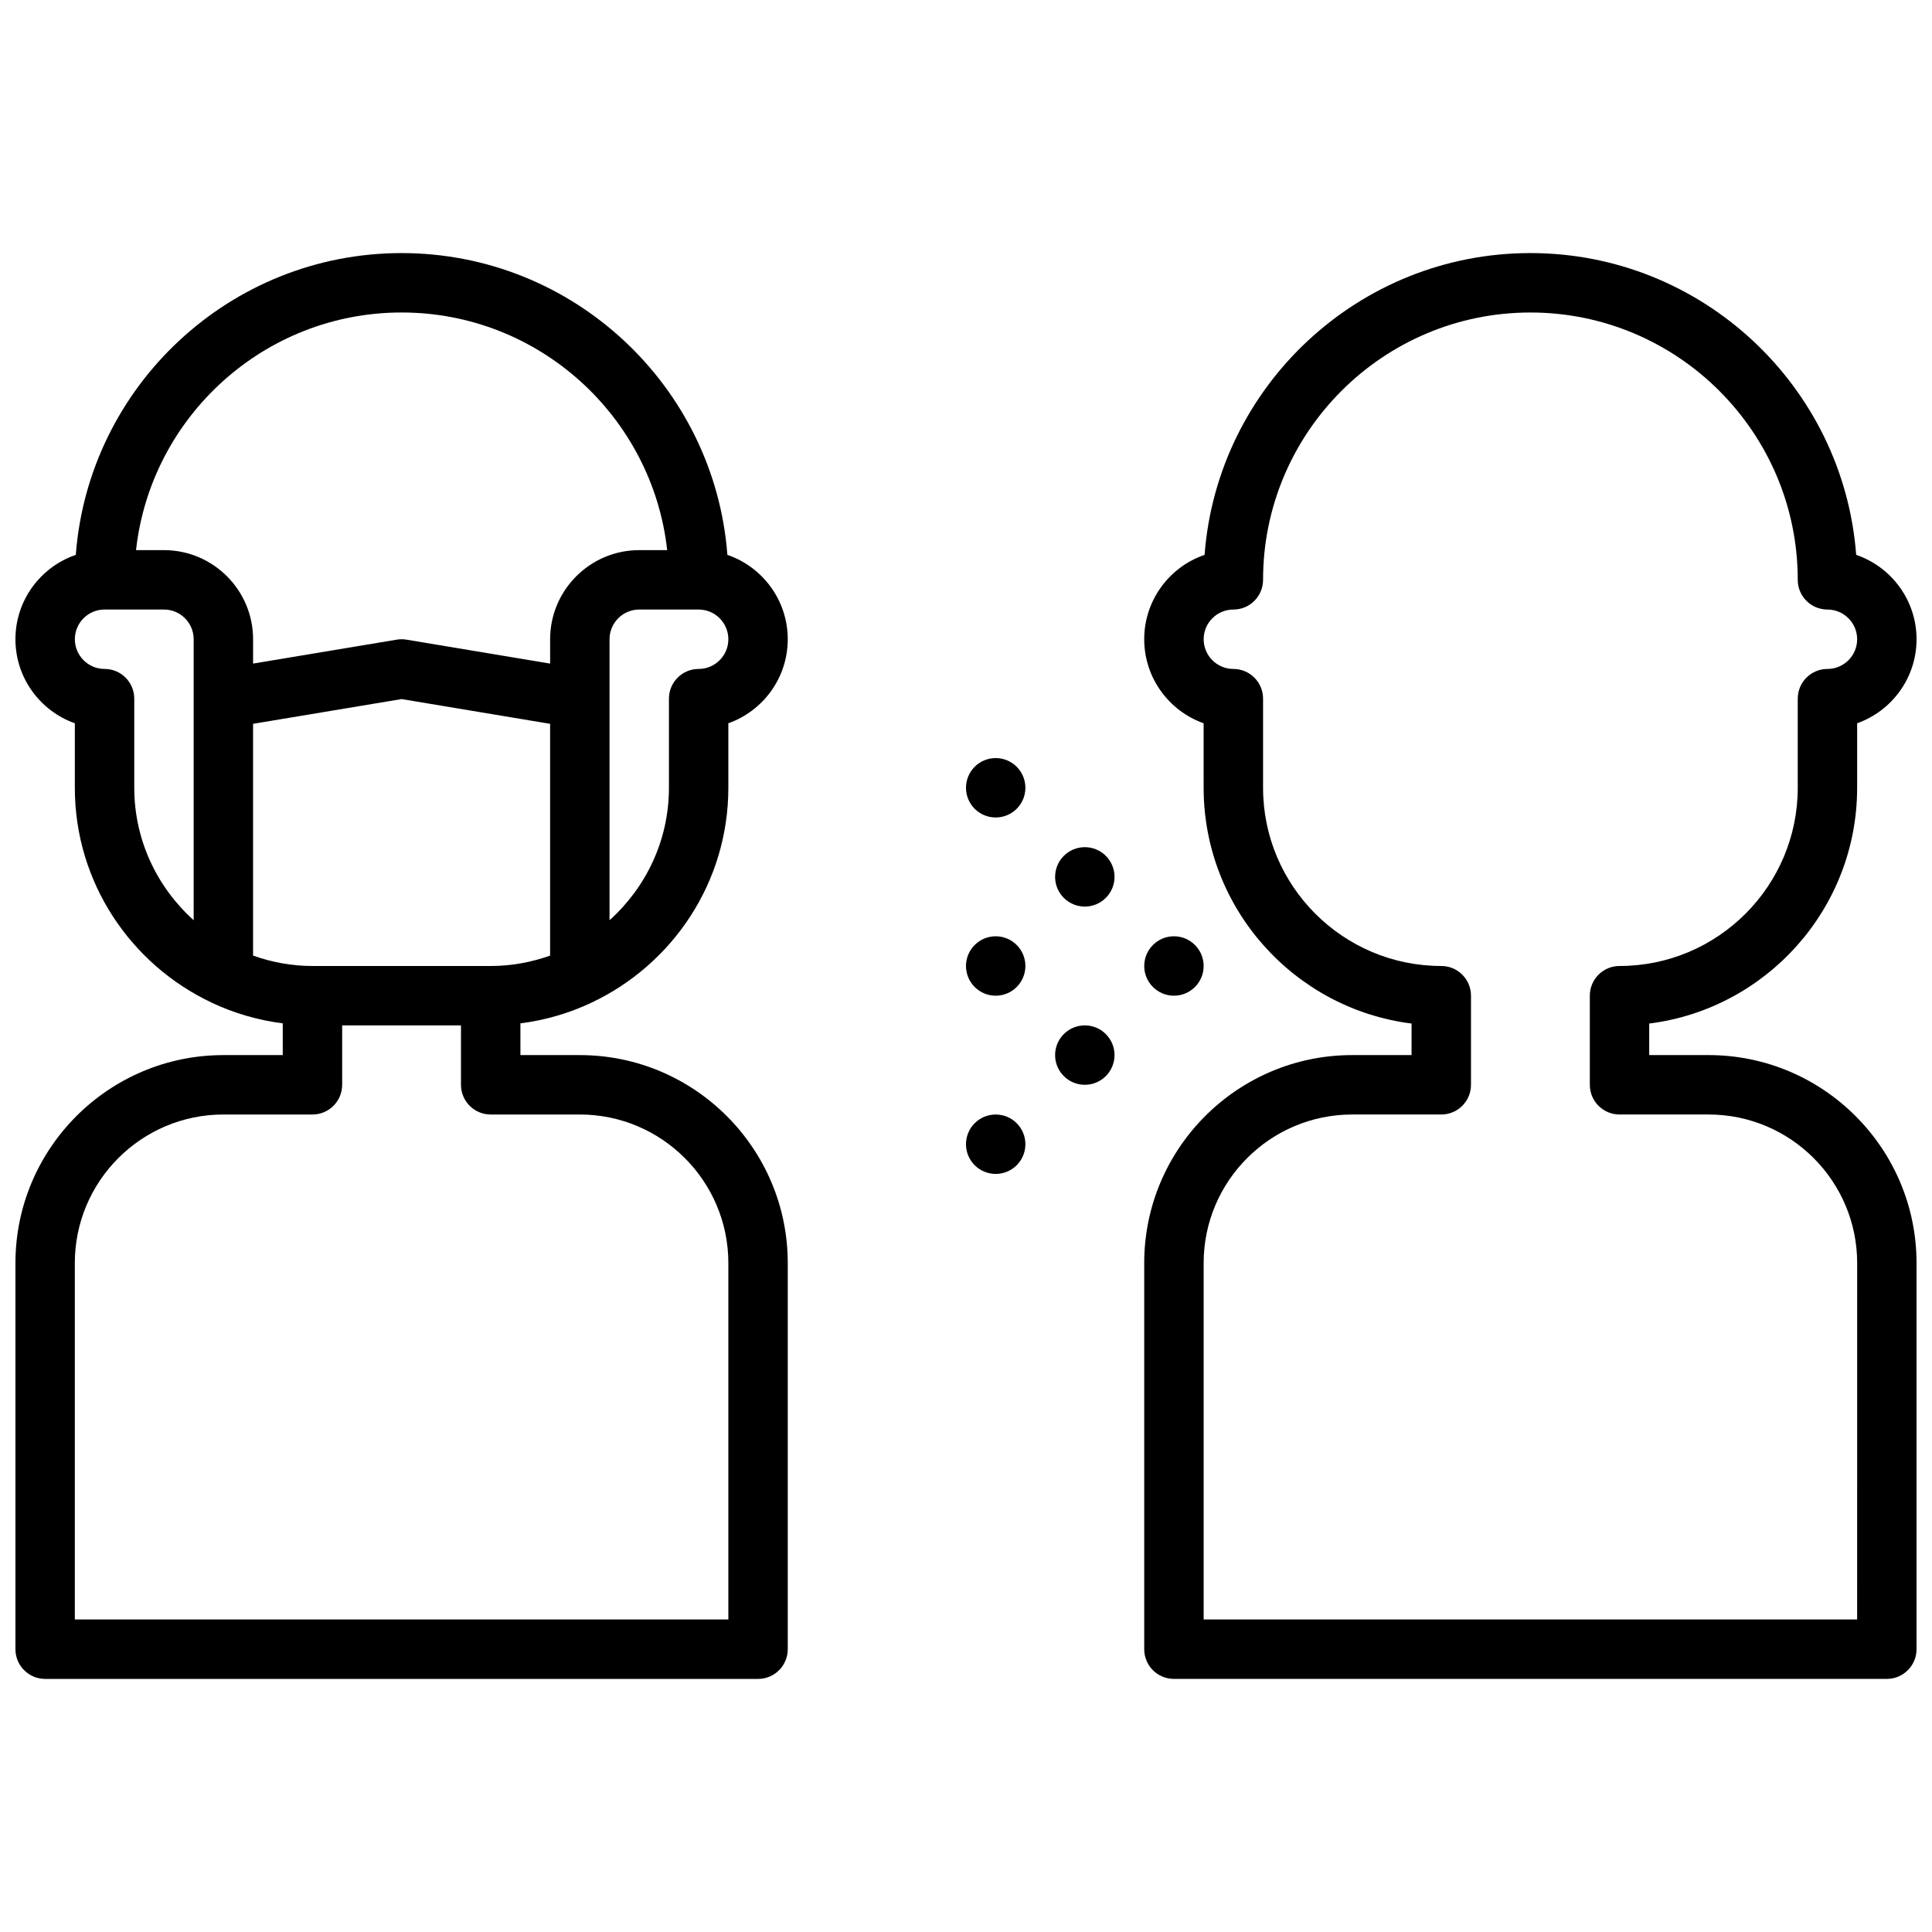 <?xml version="1.0" encoding="UTF-8"?>
<!-- Uploaded to: ICON Repo, www.iconrepo.com, Generator: ICON Repo Mixer Tools -->
<svg width="800px" height="800px" version="1.1" viewBox="144 144 512 512" xmlns="http://www.w3.org/2000/svg">
 <defs>
  <clipPath id="b">
   <path d="m148.09 211h204.91v378h-204.91z"/>
  </clipPath>
  <clipPath id="a">
   <path d="m447 211h204.9v378h-204.9z"/>
  </clipPath>
 </defs>
 <g clip-path="url(#b)">
  <path d="m300.64 409.77c0.07-0.023 0.125-0.062 0.188-0.094 21.352-10.094 36.191-31.773 36.191-56.91v-17.09c9.164-3.25 15.742-12.004 15.742-22.27 0-10.352-6.699-19.184-15.996-22.355-3.383-44.676-40.816-79.98-86.34-79.98-45.523 0-82.953 35.305-86.34 79.98-9.297 3.172-15.996 12.004-15.996 22.355 0 10.266 6.582 19.02 15.742 22.27v17.09c0 25.137 14.84 46.816 36.18 56.906 0.07 0.031 0.125 0.062 0.188 0.094 5.824 2.731 12.105 4.598 18.727 5.434l0.004 8.414h-15.734c-30.387 0-55.105 24.727-55.105 55.105v102.34c0 4.352 3.527 7.871 7.871 7.871h188.93c4.344 0 7.871-3.519 7.871-7.871v-102.34c0-30.379-24.719-55.105-55.105-55.105h-15.742v-8.414c6.621-0.836 12.91-2.699 18.727-5.43zm-73.832-9.77c-5.527 0-10.809-1.008-15.742-2.754v-61.426l39.359-6.559 39.359 6.559v61.426c-4.934 1.746-10.215 2.754-15.742 2.754zm102.34-78.723c-4.344 0-7.871 3.519-7.871 7.871v23.617c0 13.941-6.109 26.449-15.742 35.102v-74.461c0-4.344 3.535-7.871 7.871-7.871h15.742c4.336 0 7.871 3.527 7.871 7.871 0.004 4.344-3.531 7.871-7.871 7.871zm-78.719-94.465c36.398 0 66.449 27.605 70.383 62.977h-7.406c-13.02 0-23.617 10.598-23.617 23.617v6.453l-38.062-6.344c-0.859-0.141-1.73-0.141-2.59 0l-38.066 6.344v-6.453c0-13.02-10.598-23.617-23.617-23.617h-7.406c3.926-35.367 33.984-62.977 70.383-62.977zm-70.848 125.95v-23.617c0-4.352-3.527-7.871-7.871-7.871-4.336 0-7.871-3.527-7.871-7.871s3.535-7.871 7.871-7.871h15.742c4.336 0 7.871 3.527 7.871 7.871v74.461c-9.633-8.652-15.742-21.16-15.742-35.102zm118.08 86.594c21.703 0 39.359 17.656 39.359 39.359v94.465h-173.19v-94.465c0-21.703 17.656-39.359 39.359-39.359h23.617c4.344 0 7.871-3.519 7.871-7.871v-15.742h31.488v15.742c0 4.352 3.527 7.871 7.871 7.871z"/>
 </g>
 <g clip-path="url(#a)">
  <path d="m596.8 423.61h-15.742v-8.359c31.023-3.883 55.105-30.426 55.105-62.488v-17.09c9.164-3.25 15.742-12.004 15.742-22.27 0-10.352-6.699-19.184-15.996-22.355-3.387-44.676-40.82-79.98-86.344-79.98-45.523 0-82.957 35.305-86.34 79.98-9.297 3.172-15.996 12.004-15.996 22.355 0 10.266 6.582 19.02 15.742 22.27l0.004 17.09c0 32.055 24.082 58.598 55.105 62.488l-0.004 8.359h-15.742c-30.387 0-55.105 24.727-55.105 55.105v102.34c0 4.352 3.527 7.871 7.871 7.871h188.93c4.344 0 7.871-3.519 7.871-7.871v-102.34c0-30.379-24.719-55.105-55.102-55.105zm39.359 149.57h-173.18v-94.465c0-21.703 17.656-39.359 39.359-39.359h23.617c4.344 0 7.871-3.519 7.871-7.871v-23.617c0-4.352-3.527-7.871-7.871-7.871-26.047 0-47.23-21.184-47.23-47.23v-23.617c0-4.352-3.527-7.871-7.871-7.871-4.336 0-7.871-3.527-7.871-7.871s3.535-7.871 7.871-7.871c4.344 0 7.871-3.519 7.871-7.871 0-39.07 31.789-70.848 70.848-70.848 39.062 0 70.848 31.781 70.848 70.848 0 4.352 3.527 7.871 7.871 7.871 4.336 0 7.871 3.527 7.871 7.871s-3.535 7.871-7.871 7.871c-4.344 0-7.871 3.519-7.871 7.871v23.617c0 26.047-21.184 47.23-47.23 47.23-4.344 0-7.871 3.519-7.871 7.871v23.617c0 4.352 3.527 7.871 7.871 7.871h23.617c21.703 0 39.359 17.656 39.359 39.359z"/>
 </g>
 <path d="m415.74 352.77c0 4.348-3.523 7.871-7.871 7.871s-7.871-3.523-7.871-7.871 3.523-7.871 7.871-7.871 7.871 3.523 7.871 7.871"/>
 <path d="m439.36 376.38c0 4.348-3.523 7.871-7.871 7.871-4.348 0-7.875-3.523-7.875-7.871 0-4.348 3.527-7.871 7.875-7.871 4.348 0 7.871 3.523 7.871 7.871"/>
 <path d="m415.74 400c0 4.348-3.523 7.871-7.871 7.871s-7.871-3.523-7.871-7.871 3.523-7.875 7.871-7.875 7.871 3.527 7.871 7.875"/>
 <path d="m439.36 423.61c0 4.348-3.523 7.875-7.871 7.875-4.348 0-7.875-3.527-7.875-7.875 0-4.348 3.527-7.871 7.875-7.871 4.348 0 7.871 3.523 7.871 7.871"/>
 <path d="m415.74 447.23c0 4.348-3.523 7.871-7.871 7.871s-7.871-3.523-7.871-7.871c0-4.348 3.523-7.871 7.871-7.871s7.871 3.523 7.871 7.871"/>
 <path d="m462.98 400c0 4.348-3.527 7.871-7.875 7.871-4.348 0-7.871-3.523-7.871-7.871s3.523-7.875 7.871-7.875c4.348 0 7.875 3.527 7.875 7.875"/>
</svg>